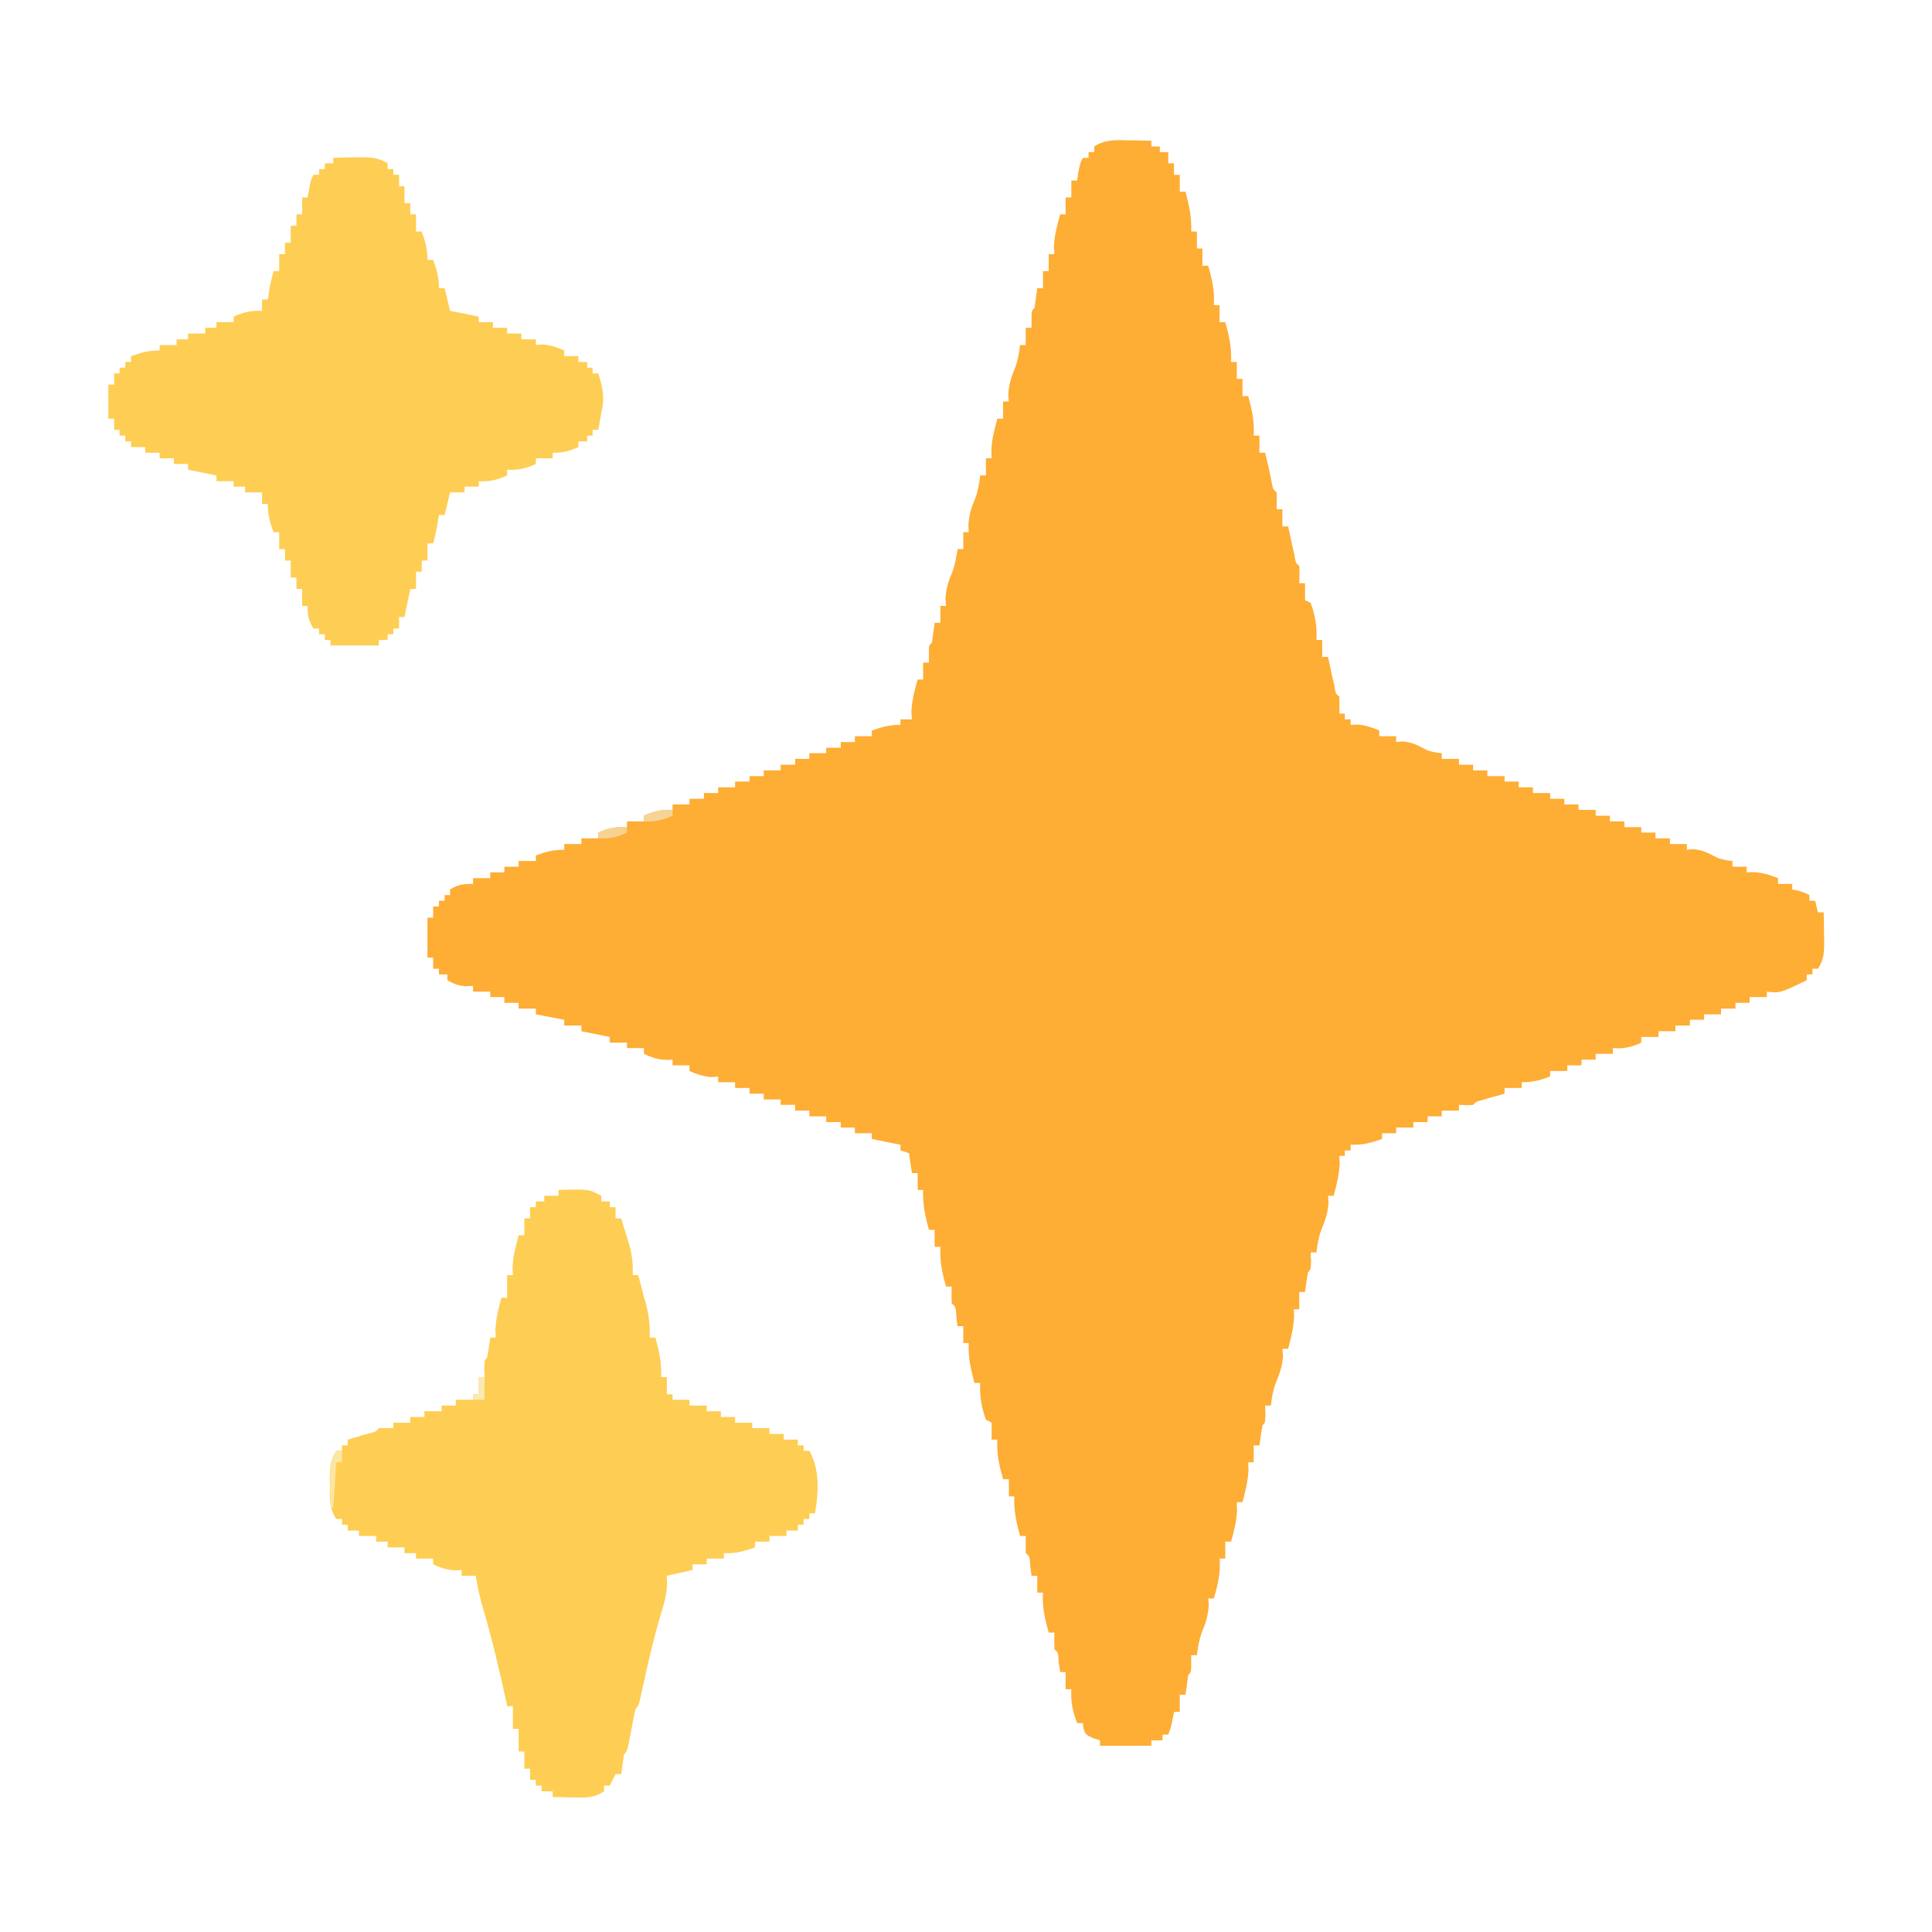 <?xml version="1.0" encoding="UTF-8"?>
<svg xmlns="http://www.w3.org/2000/svg" xmlns:xlink="http://www.w3.org/1999/xlink" width="25px" height="25px" viewBox="0 0 25 24" version="1.1">
<g id="surface1">
<path style=" stroke:none;fill-rule:nonzero;fill:rgb(99.608%,67.843%,20.784%);fill-opacity:1;" d="M 14.609 1.316 C 14.637 1.316 14.664 1.316 14.695 1.316 C 14.762 1.32 14.828 1.32 14.898 1.32 C 14.898 1.344 14.898 1.371 14.898 1.395 C 14.934 1.395 14.969 1.395 15.008 1.395 C 15.008 1.418 15.008 1.441 15.008 1.469 C 15.043 1.469 15.082 1.469 15.117 1.469 C 15.117 1.516 15.117 1.566 15.117 1.613 C 15.141 1.613 15.168 1.613 15.191 1.613 C 15.191 1.664 15.191 1.711 15.191 1.762 C 15.215 1.762 15.242 1.762 15.266 1.762 C 15.266 1.836 15.266 1.906 15.266 1.98 C 15.289 1.98 15.312 1.98 15.34 1.98 C 15.387 2.16 15.422 2.309 15.414 2.496 C 15.438 2.496 15.461 2.496 15.488 2.496 C 15.488 2.566 15.488 2.641 15.488 2.715 C 15.512 2.715 15.535 2.715 15.559 2.715 C 15.559 2.789 15.559 2.859 15.559 2.938 C 15.586 2.938 15.609 2.938 15.633 2.938 C 15.684 3.113 15.719 3.262 15.707 3.449 C 15.73 3.449 15.758 3.449 15.781 3.449 C 15.781 3.523 15.781 3.594 15.781 3.668 C 15.805 3.668 15.832 3.668 15.855 3.668 C 15.906 3.848 15.938 3.996 15.93 4.184 C 15.953 4.184 15.977 4.184 16.004 4.184 C 16.004 4.258 16.004 4.328 16.004 4.402 C 16.027 4.402 16.051 4.402 16.078 4.402 C 16.078 4.477 16.078 4.551 16.078 4.625 C 16.102 4.625 16.125 4.625 16.152 4.625 C 16.199 4.801 16.234 4.953 16.223 5.137 C 16.25 5.137 16.273 5.137 16.297 5.137 C 16.297 5.211 16.297 5.281 16.297 5.359 C 16.324 5.359 16.348 5.359 16.371 5.359 C 16.379 5.391 16.387 5.426 16.395 5.461 C 16.406 5.504 16.414 5.547 16.426 5.594 C 16.438 5.66 16.438 5.66 16.453 5.727 C 16.473 5.832 16.473 5.832 16.52 5.871 C 16.52 5.945 16.52 6.02 16.52 6.09 C 16.543 6.09 16.566 6.09 16.594 6.09 C 16.594 6.164 16.594 6.238 16.594 6.312 C 16.617 6.312 16.641 6.312 16.668 6.312 C 16.676 6.348 16.684 6.379 16.691 6.414 C 16.699 6.457 16.711 6.504 16.719 6.547 C 16.73 6.594 16.738 6.637 16.75 6.68 C 16.766 6.785 16.766 6.785 16.812 6.824 C 16.816 6.898 16.816 6.973 16.812 7.047 C 16.84 7.047 16.863 7.047 16.887 7.047 C 16.887 7.117 16.887 7.191 16.887 7.266 C 16.914 7.277 16.938 7.289 16.961 7.305 C 17.02 7.465 17.043 7.605 17.035 7.781 C 17.059 7.781 17.086 7.781 17.109 7.781 C 17.109 7.852 17.109 7.926 17.109 8 C 17.133 8 17.156 8 17.184 8 C 17.191 8.035 17.199 8.066 17.207 8.102 C 17.215 8.148 17.227 8.191 17.234 8.234 C 17.246 8.281 17.254 8.324 17.266 8.367 C 17.281 8.473 17.281 8.473 17.332 8.516 C 17.332 8.586 17.332 8.66 17.332 8.734 C 17.355 8.734 17.379 8.734 17.402 8.734 C 17.402 8.758 17.402 8.781 17.402 8.809 C 17.43 8.809 17.453 8.809 17.477 8.809 C 17.477 8.832 17.477 8.855 17.477 8.879 C 17.504 8.879 17.531 8.879 17.559 8.875 C 17.668 8.883 17.746 8.91 17.848 8.953 C 17.848 8.977 17.848 9.004 17.848 9.027 C 17.918 9.027 17.992 9.027 18.066 9.027 C 18.066 9.051 18.066 9.074 18.066 9.102 C 18.094 9.098 18.121 9.098 18.145 9.094 C 18.277 9.102 18.359 9.152 18.473 9.211 C 18.574 9.238 18.574 9.238 18.656 9.246 C 18.656 9.273 18.656 9.297 18.656 9.32 C 18.73 9.32 18.805 9.32 18.879 9.32 C 18.879 9.344 18.879 9.371 18.879 9.395 C 18.941 9.395 19 9.395 19.062 9.395 C 19.062 9.418 19.062 9.441 19.062 9.469 C 19.125 9.469 19.184 9.469 19.246 9.469 C 19.246 9.492 19.246 9.516 19.246 9.543 C 19.32 9.543 19.395 9.543 19.469 9.543 C 19.469 9.566 19.469 9.59 19.469 9.613 C 19.531 9.613 19.59 9.613 19.652 9.613 C 19.652 9.641 19.652 9.664 19.652 9.688 C 19.715 9.688 19.773 9.688 19.836 9.688 C 19.836 9.711 19.836 9.738 19.836 9.762 C 19.91 9.762 19.984 9.762 20.059 9.762 C 20.059 9.785 20.059 9.809 20.059 9.836 C 20.121 9.836 20.18 9.836 20.242 9.836 C 20.242 9.859 20.242 9.883 20.242 9.91 C 20.305 9.91 20.363 9.91 20.426 9.91 C 20.426 9.934 20.426 9.957 20.426 9.98 C 20.5 9.98 20.574 9.98 20.648 9.98 C 20.648 10.008 20.648 10.031 20.648 10.055 C 20.711 10.055 20.77 10.055 20.832 10.055 C 20.832 10.078 20.832 10.102 20.832 10.129 C 20.895 10.129 20.953 10.129 21.02 10.129 C 21.02 10.152 21.02 10.176 21.02 10.203 C 21.09 10.203 21.164 10.203 21.238 10.203 C 21.238 10.227 21.238 10.25 21.238 10.273 C 21.301 10.273 21.359 10.273 21.422 10.273 C 21.422 10.301 21.422 10.324 21.422 10.348 C 21.484 10.348 21.547 10.348 21.609 10.348 C 21.609 10.371 21.609 10.398 21.609 10.422 C 21.68 10.422 21.754 10.422 21.828 10.422 C 21.828 10.445 21.828 10.469 21.828 10.496 C 21.855 10.492 21.879 10.492 21.906 10.488 C 22.039 10.496 22.117 10.547 22.234 10.605 C 22.336 10.633 22.336 10.633 22.418 10.641 C 22.418 10.668 22.418 10.691 22.418 10.715 C 22.48 10.715 22.539 10.715 22.602 10.715 C 22.602 10.738 22.602 10.766 22.602 10.789 C 22.629 10.789 22.656 10.785 22.68 10.785 C 22.801 10.789 22.898 10.82 23.008 10.863 C 23.008 10.887 23.008 10.91 23.008 10.938 C 23.07 10.938 23.129 10.938 23.191 10.938 C 23.191 10.961 23.191 10.984 23.191 11.008 C 23.215 11.016 23.238 11.02 23.262 11.023 C 23.34 11.047 23.34 11.047 23.414 11.082 C 23.414 11.105 23.414 11.133 23.414 11.156 C 23.438 11.156 23.465 11.156 23.488 11.156 C 23.5 11.203 23.512 11.254 23.523 11.305 C 23.551 11.305 23.574 11.305 23.598 11.305 C 23.602 11.398 23.602 11.492 23.602 11.586 C 23.605 11.613 23.605 11.641 23.605 11.668 C 23.605 11.809 23.605 11.918 23.523 12.035 C 23.5 12.035 23.477 12.035 23.453 12.035 C 23.453 12.062 23.453 12.086 23.453 12.109 C 23.426 12.109 23.402 12.109 23.379 12.109 C 23.379 12.133 23.379 12.16 23.379 12.184 C 23.031 12.352 23.031 12.352 22.863 12.332 C 22.863 12.355 22.863 12.379 22.863 12.402 C 22.789 12.402 22.715 12.402 22.641 12.402 C 22.641 12.43 22.641 12.453 22.641 12.477 C 22.578 12.477 22.52 12.477 22.457 12.477 C 22.457 12.5 22.457 12.527 22.457 12.551 C 22.395 12.551 22.336 12.551 22.27 12.551 C 22.27 12.574 22.27 12.598 22.27 12.625 C 22.199 12.625 22.125 12.625 22.051 12.625 C 22.051 12.648 22.051 12.672 22.051 12.695 C 21.988 12.695 21.93 12.695 21.867 12.695 C 21.867 12.723 21.867 12.746 21.867 12.77 C 21.805 12.77 21.742 12.77 21.68 12.77 C 21.68 12.793 21.68 12.82 21.68 12.844 C 21.609 12.844 21.535 12.844 21.461 12.844 C 21.461 12.867 21.461 12.891 21.461 12.918 C 21.387 12.918 21.312 12.918 21.238 12.918 C 21.238 12.941 21.238 12.965 21.238 12.992 C 21.109 13.051 21.012 13.074 20.871 13.062 C 20.871 13.09 20.871 13.113 20.871 13.137 C 20.797 13.137 20.723 13.137 20.648 13.137 C 20.648 13.16 20.648 13.188 20.648 13.211 C 20.59 13.211 20.527 13.211 20.465 13.211 C 20.465 13.234 20.465 13.258 20.465 13.285 C 20.402 13.285 20.344 13.285 20.281 13.285 C 20.281 13.309 20.281 13.332 20.281 13.359 C 20.207 13.359 20.133 13.359 20.059 13.359 C 20.059 13.383 20.059 13.406 20.059 13.43 C 19.926 13.48 19.836 13.504 19.691 13.504 C 19.691 13.527 19.691 13.555 19.691 13.578 C 19.617 13.578 19.543 13.578 19.469 13.578 C 19.469 13.602 19.469 13.625 19.469 13.652 C 19.441 13.66 19.418 13.668 19.391 13.676 C 19.355 13.684 19.32 13.695 19.285 13.703 C 19.254 13.715 19.219 13.723 19.184 13.734 C 19.102 13.754 19.102 13.754 19.062 13.797 C 19.004 13.801 18.941 13.801 18.879 13.797 C 18.879 13.824 18.879 13.848 18.879 13.871 C 18.805 13.871 18.734 13.871 18.656 13.871 C 18.656 13.895 18.656 13.922 18.656 13.945 C 18.598 13.945 18.535 13.945 18.473 13.945 C 18.473 13.969 18.473 13.992 18.473 14.02 C 18.414 14.02 18.352 14.02 18.289 14.02 C 18.289 14.043 18.289 14.066 18.289 14.09 C 18.215 14.09 18.145 14.09 18.066 14.09 C 18.066 14.117 18.066 14.141 18.066 14.164 C 18.008 14.164 17.945 14.164 17.883 14.164 C 17.883 14.188 17.883 14.215 17.883 14.238 C 17.742 14.289 17.629 14.32 17.477 14.312 C 17.477 14.336 17.477 14.359 17.477 14.387 C 17.453 14.387 17.43 14.387 17.402 14.387 C 17.402 14.41 17.402 14.434 17.402 14.457 C 17.379 14.457 17.355 14.457 17.332 14.457 C 17.332 14.504 17.332 14.504 17.336 14.551 C 17.328 14.703 17.297 14.828 17.258 14.973 C 17.23 14.973 17.207 14.973 17.184 14.973 C 17.188 15.02 17.188 15.02 17.191 15.062 C 17.184 15.199 17.148 15.289 17.098 15.414 C 17.062 15.508 17.047 15.605 17.035 15.707 C 17.012 15.707 16.988 15.707 16.961 15.707 C 16.961 15.762 16.961 15.762 16.965 15.812 C 16.961 15.926 16.961 15.926 16.926 15.965 C 16.91 16.047 16.898 16.133 16.887 16.219 C 16.863 16.219 16.84 16.219 16.812 16.219 C 16.812 16.293 16.812 16.367 16.812 16.441 C 16.789 16.441 16.766 16.441 16.742 16.441 C 16.742 16.484 16.742 16.484 16.746 16.531 C 16.738 16.684 16.707 16.809 16.668 16.953 C 16.641 16.953 16.617 16.953 16.594 16.953 C 16.598 17 16.598 17 16.602 17.047 C 16.594 17.18 16.559 17.273 16.508 17.395 C 16.473 17.492 16.457 17.586 16.445 17.688 C 16.422 17.688 16.398 17.688 16.371 17.688 C 16.371 17.742 16.371 17.742 16.375 17.797 C 16.371 17.91 16.371 17.91 16.336 17.945 C 16.32 18.031 16.309 18.117 16.297 18.203 C 16.273 18.203 16.25 18.203 16.223 18.203 C 16.223 18.273 16.223 18.348 16.223 18.422 C 16.199 18.422 16.176 18.422 16.152 18.422 C 16.152 18.469 16.152 18.469 16.156 18.516 C 16.148 18.664 16.117 18.789 16.078 18.938 C 16.051 18.938 16.027 18.938 16.004 18.938 C 16.004 18.98 16.004 18.98 16.008 19.027 C 16.004 19.18 15.969 19.305 15.93 19.449 C 15.906 19.449 15.879 19.449 15.855 19.449 C 15.855 19.523 15.855 19.594 15.855 19.668 C 15.832 19.668 15.809 19.668 15.781 19.668 C 15.785 19.715 15.785 19.715 15.785 19.762 C 15.781 19.914 15.75 20.039 15.707 20.184 C 15.684 20.184 15.66 20.184 15.633 20.184 C 15.637 20.215 15.641 20.242 15.641 20.273 C 15.633 20.41 15.602 20.5 15.551 20.625 C 15.516 20.723 15.5 20.816 15.488 20.918 C 15.461 20.918 15.438 20.918 15.414 20.918 C 15.414 20.973 15.414 20.973 15.414 21.023 C 15.414 21.137 15.414 21.137 15.375 21.176 C 15.363 21.258 15.352 21.344 15.34 21.43 C 15.316 21.43 15.289 21.43 15.266 21.43 C 15.266 21.504 15.266 21.578 15.266 21.652 C 15.242 21.652 15.219 21.652 15.191 21.652 C 15.188 21.68 15.18 21.707 15.176 21.734 C 15.156 21.836 15.156 21.836 15.117 21.945 C 15.094 21.945 15.07 21.945 15.043 21.945 C 15.043 21.969 15.043 21.992 15.043 22.02 C 14.996 22.02 14.945 22.02 14.898 22.02 C 14.898 22.043 14.898 22.066 14.898 22.09 C 14.676 22.09 14.457 22.09 14.234 22.09 C 14.234 22.066 14.234 22.043 14.234 22.02 C 14.203 22.008 14.172 22 14.145 21.992 C 14.047 21.945 14.047 21.945 14.02 21.867 C 14.016 21.844 14.016 21.82 14.012 21.797 C 13.988 21.797 13.965 21.797 13.938 21.797 C 13.879 21.645 13.855 21.523 13.863 21.359 C 13.84 21.359 13.816 21.359 13.789 21.359 C 13.789 21.285 13.789 21.211 13.789 21.137 C 13.766 21.137 13.742 21.137 13.719 21.137 C 13.711 21.098 13.707 21.055 13.699 21.012 C 13.695 20.887 13.695 20.887 13.645 20.844 C 13.641 20.77 13.641 20.695 13.645 20.625 C 13.617 20.625 13.594 20.625 13.57 20.625 C 13.52 20.445 13.484 20.297 13.496 20.109 C 13.473 20.109 13.445 20.109 13.422 20.109 C 13.422 20.039 13.422 19.965 13.422 19.891 C 13.398 19.891 13.375 19.891 13.348 19.891 C 13.344 19.848 13.336 19.809 13.332 19.766 C 13.324 19.641 13.324 19.641 13.273 19.598 C 13.273 19.523 13.273 19.449 13.273 19.375 C 13.25 19.375 13.227 19.375 13.199 19.375 C 13.152 19.199 13.117 19.047 13.125 18.863 C 13.102 18.863 13.078 18.863 13.055 18.863 C 13.055 18.789 13.055 18.719 13.055 18.641 C 13.027 18.641 13.004 18.641 12.98 18.641 C 12.93 18.465 12.895 18.312 12.906 18.129 C 12.883 18.129 12.855 18.129 12.832 18.129 C 12.832 18.055 12.832 17.984 12.832 17.91 C 12.809 17.895 12.781 17.883 12.758 17.871 C 12.699 17.707 12.676 17.566 12.684 17.395 C 12.66 17.395 12.637 17.395 12.609 17.395 C 12.562 17.215 12.527 17.066 12.535 16.879 C 12.512 16.879 12.488 16.879 12.465 16.879 C 12.465 16.809 12.465 16.734 12.465 16.66 C 12.438 16.66 12.414 16.66 12.391 16.66 C 12.383 16.617 12.379 16.578 12.375 16.535 C 12.367 16.41 12.367 16.41 12.316 16.367 C 12.312 16.293 12.312 16.219 12.316 16.148 C 12.293 16.148 12.266 16.148 12.242 16.148 C 12.191 15.969 12.16 15.82 12.168 15.633 C 12.145 15.633 12.121 15.633 12.094 15.633 C 12.094 15.559 12.094 15.488 12.094 15.414 C 12.07 15.414 12.047 15.414 12.02 15.414 C 11.973 15.234 11.938 15.086 11.945 14.898 C 11.922 14.898 11.898 14.898 11.875 14.898 C 11.875 14.828 11.875 14.754 11.875 14.68 C 11.848 14.68 11.824 14.68 11.801 14.68 C 11.789 14.594 11.773 14.508 11.762 14.422 C 11.727 14.41 11.691 14.398 11.652 14.387 C 11.652 14.359 11.652 14.336 11.652 14.312 C 11.625 14.305 11.598 14.301 11.57 14.297 C 11.477 14.277 11.379 14.258 11.281 14.238 C 11.281 14.215 11.281 14.191 11.281 14.164 C 11.211 14.164 11.137 14.164 11.062 14.164 C 11.062 14.141 11.062 14.117 11.062 14.09 C 11 14.09 10.941 14.09 10.879 14.09 C 10.879 14.066 10.879 14.043 10.879 14.02 C 10.816 14.02 10.758 14.02 10.691 14.02 C 10.691 13.992 10.691 13.969 10.691 13.945 C 10.621 13.945 10.547 13.945 10.473 13.945 C 10.473 13.922 10.473 13.898 10.473 13.871 C 10.41 13.871 10.352 13.871 10.289 13.871 C 10.289 13.848 10.289 13.824 10.289 13.797 C 10.227 13.797 10.164 13.797 10.102 13.797 C 10.102 13.773 10.102 13.75 10.102 13.727 C 10.031 13.727 9.957 13.727 9.883 13.727 C 9.883 13.699 9.883 13.676 9.883 13.652 C 9.82 13.652 9.762 13.652 9.699 13.652 C 9.699 13.629 9.699 13.602 9.699 13.578 C 9.637 13.578 9.574 13.578 9.512 13.578 C 9.512 13.555 9.512 13.531 9.512 13.504 C 9.441 13.504 9.367 13.504 9.293 13.504 C 9.293 13.48 9.293 13.457 9.293 13.43 C 9.254 13.434 9.254 13.434 9.211 13.438 C 9.102 13.43 9.023 13.402 8.922 13.359 C 8.922 13.332 8.922 13.309 8.922 13.285 C 8.852 13.285 8.777 13.285 8.703 13.285 C 8.703 13.262 8.703 13.234 8.703 13.211 C 8.664 13.215 8.664 13.215 8.621 13.215 C 8.512 13.211 8.434 13.184 8.332 13.137 C 8.332 13.113 8.332 13.09 8.332 13.062 C 8.262 13.062 8.188 13.062 8.113 13.062 C 8.113 13.039 8.113 13.016 8.113 12.992 C 8.039 12.992 7.965 12.992 7.891 12.992 C 7.891 12.965 7.891 12.941 7.891 12.918 C 7.863 12.914 7.836 12.906 7.809 12.902 C 7.715 12.883 7.617 12.863 7.523 12.844 C 7.523 12.82 7.523 12.797 7.523 12.77 C 7.449 12.77 7.375 12.77 7.301 12.77 C 7.301 12.746 7.301 12.723 7.301 12.695 C 7.273 12.691 7.246 12.688 7.219 12.68 C 7.125 12.66 7.027 12.645 6.934 12.625 C 6.934 12.602 6.934 12.574 6.934 12.551 C 6.859 12.551 6.785 12.551 6.711 12.551 C 6.711 12.527 6.711 12.504 6.711 12.477 C 6.648 12.477 6.59 12.477 6.527 12.477 C 6.527 12.453 6.527 12.43 6.527 12.402 C 6.465 12.402 6.406 12.402 6.344 12.402 C 6.344 12.379 6.344 12.355 6.344 12.332 C 6.27 12.332 6.195 12.332 6.121 12.332 C 6.121 12.305 6.121 12.281 6.121 12.258 C 6.078 12.258 6.078 12.258 6.039 12.262 C 5.934 12.258 5.879 12.234 5.789 12.184 C 5.789 12.16 5.789 12.137 5.789 12.109 C 5.754 12.109 5.715 12.109 5.68 12.109 C 5.68 12.086 5.68 12.062 5.68 12.035 C 5.652 12.035 5.629 12.035 5.605 12.035 C 5.605 11.988 5.605 11.941 5.605 11.891 C 5.582 11.891 5.555 11.891 5.531 11.891 C 5.531 11.719 5.531 11.551 5.531 11.375 C 5.555 11.375 5.578 11.375 5.605 11.375 C 5.605 11.328 5.605 11.277 5.605 11.23 C 5.629 11.23 5.652 11.23 5.68 11.23 C 5.68 11.207 5.68 11.18 5.68 11.156 C 5.703 11.156 5.727 11.156 5.754 11.156 C 5.754 11.133 5.754 11.109 5.754 11.082 C 5.777 11.082 5.801 11.082 5.824 11.082 C 5.824 11.059 5.824 11.035 5.824 11.008 C 5.941 10.945 5.98 10.938 6.121 10.938 C 6.121 10.91 6.121 10.887 6.121 10.863 C 6.195 10.863 6.266 10.863 6.344 10.863 C 6.344 10.84 6.344 10.812 6.344 10.789 C 6.402 10.789 6.465 10.789 6.527 10.789 C 6.527 10.766 6.527 10.742 6.527 10.715 C 6.586 10.715 6.648 10.715 6.711 10.715 C 6.711 10.691 6.711 10.668 6.711 10.641 C 6.785 10.641 6.855 10.641 6.934 10.641 C 6.934 10.617 6.934 10.594 6.934 10.57 C 7.066 10.52 7.156 10.496 7.301 10.496 C 7.301 10.473 7.301 10.445 7.301 10.422 C 7.375 10.422 7.445 10.422 7.523 10.422 C 7.523 10.398 7.523 10.375 7.523 10.348 C 7.594 10.348 7.668 10.348 7.742 10.348 C 7.742 10.324 7.742 10.301 7.742 10.273 C 7.871 10.215 7.969 10.195 8.113 10.203 C 8.113 10.176 8.113 10.152 8.113 10.129 C 8.184 10.129 8.258 10.129 8.332 10.129 C 8.332 10.105 8.332 10.078 8.332 10.055 C 8.461 9.996 8.559 9.973 8.703 9.98 C 8.703 9.957 8.703 9.934 8.703 9.91 C 8.773 9.91 8.848 9.91 8.922 9.91 C 8.922 9.883 8.922 9.859 8.922 9.836 C 8.984 9.836 9.047 9.836 9.109 9.836 C 9.109 9.812 9.109 9.785 9.109 9.762 C 9.168 9.762 9.23 9.762 9.293 9.762 C 9.293 9.738 9.293 9.715 9.293 9.688 C 9.363 9.688 9.438 9.688 9.512 9.688 C 9.512 9.664 9.512 9.641 9.512 9.613 C 9.574 9.613 9.637 9.613 9.699 9.613 C 9.699 9.59 9.699 9.566 9.699 9.543 C 9.758 9.543 9.82 9.543 9.883 9.543 C 9.883 9.516 9.883 9.492 9.883 9.469 C 9.953 9.469 10.027 9.469 10.102 9.469 C 10.102 9.445 10.102 9.418 10.102 9.395 C 10.164 9.395 10.227 9.395 10.289 9.395 C 10.289 9.371 10.289 9.348 10.289 9.32 C 10.348 9.32 10.41 9.32 10.473 9.32 C 10.473 9.297 10.473 9.273 10.473 9.246 C 10.547 9.246 10.617 9.246 10.691 9.246 C 10.691 9.223 10.691 9.199 10.691 9.176 C 10.754 9.176 10.816 9.176 10.879 9.176 C 10.879 9.148 10.879 9.125 10.879 9.102 C 10.938 9.102 11 9.102 11.062 9.102 C 11.062 9.078 11.062 9.051 11.062 9.027 C 11.137 9.027 11.207 9.027 11.281 9.027 C 11.281 9.004 11.281 8.98 11.281 8.953 C 11.418 8.906 11.508 8.879 11.652 8.879 C 11.652 8.855 11.652 8.832 11.652 8.809 C 11.699 8.809 11.75 8.809 11.801 8.809 C 11.797 8.777 11.797 8.746 11.793 8.715 C 11.801 8.562 11.832 8.438 11.875 8.293 C 11.898 8.293 11.922 8.293 11.945 8.293 C 11.945 8.223 11.945 8.148 11.945 8.074 C 11.973 8.074 11.996 8.074 12.02 8.074 C 12.02 8.039 12.02 8.004 12.02 7.965 C 12.02 7.852 12.02 7.852 12.059 7.816 C 12.07 7.73 12.082 7.645 12.094 7.559 C 12.117 7.559 12.145 7.559 12.168 7.559 C 12.168 7.488 12.168 7.414 12.168 7.34 C 12.191 7.34 12.219 7.34 12.242 7.34 C 12.238 7.309 12.238 7.277 12.234 7.246 C 12.242 7.113 12.273 7.023 12.324 6.898 C 12.359 6.801 12.375 6.707 12.391 6.605 C 12.414 6.605 12.438 6.605 12.465 6.605 C 12.465 6.531 12.465 6.461 12.465 6.387 C 12.488 6.387 12.512 6.387 12.535 6.387 C 12.535 6.355 12.531 6.324 12.531 6.293 C 12.539 6.16 12.57 6.066 12.621 5.945 C 12.656 5.848 12.672 5.754 12.684 5.652 C 12.707 5.652 12.734 5.652 12.758 5.652 C 12.758 5.578 12.758 5.508 12.758 5.43 C 12.781 5.43 12.809 5.43 12.832 5.43 C 12.832 5.402 12.828 5.371 12.828 5.34 C 12.832 5.188 12.867 5.062 12.906 4.918 C 12.93 4.918 12.953 4.918 12.98 4.918 C 12.98 4.844 12.98 4.773 12.98 4.695 C 13.004 4.695 13.027 4.695 13.055 4.695 C 13.051 4.668 13.047 4.637 13.047 4.605 C 13.055 4.469 13.086 4.379 13.137 4.254 C 13.172 4.16 13.188 4.062 13.199 3.965 C 13.227 3.965 13.25 3.965 13.273 3.965 C 13.273 3.891 13.273 3.816 13.273 3.742 C 13.297 3.742 13.324 3.742 13.348 3.742 C 13.348 3.691 13.348 3.691 13.348 3.637 C 13.348 3.523 13.348 3.523 13.387 3.484 C 13.398 3.402 13.41 3.316 13.422 3.23 C 13.445 3.23 13.469 3.23 13.496 3.23 C 13.496 3.156 13.496 3.086 13.496 3.008 C 13.52 3.008 13.543 3.008 13.57 3.008 C 13.57 2.938 13.57 2.863 13.57 2.789 C 13.594 2.789 13.617 2.789 13.645 2.789 C 13.641 2.758 13.641 2.727 13.637 2.695 C 13.645 2.547 13.676 2.422 13.719 2.273 C 13.742 2.273 13.766 2.273 13.789 2.273 C 13.789 2.203 13.789 2.129 13.789 2.055 C 13.816 2.055 13.84 2.055 13.863 2.055 C 13.863 1.98 13.863 1.91 13.863 1.836 C 13.887 1.836 13.914 1.836 13.938 1.836 C 13.945 1.801 13.949 1.766 13.953 1.73 C 13.977 1.613 13.977 1.613 14.012 1.543 C 14.035 1.543 14.059 1.543 14.086 1.543 C 14.086 1.516 14.086 1.492 14.086 1.469 C 14.109 1.469 14.133 1.469 14.16 1.469 C 14.16 1.445 14.16 1.418 14.16 1.395 C 14.301 1.301 14.449 1.312 14.609 1.316 Z M 14.609 1.316 "/>
<path style=" stroke:none;fill-rule:nonzero;fill:rgb(99.608%,80.392%,32.549%);fill-opacity:1;" d="M 7.227 14.898 C 7.617 14.887 7.617 14.887 7.781 14.973 C 7.781 14.996 7.781 15.02 7.781 15.047 C 7.816 15.047 7.852 15.047 7.891 15.047 C 7.891 15.07 7.891 15.094 7.891 15.121 C 7.914 15.121 7.941 15.121 7.965 15.121 C 7.965 15.168 7.965 15.215 7.965 15.266 C 7.988 15.266 8.012 15.266 8.039 15.266 C 8.062 15.348 8.086 15.43 8.113 15.508 C 8.125 15.555 8.141 15.598 8.152 15.645 C 8.184 15.77 8.191 15.871 8.188 16 C 8.211 16 8.234 16 8.258 16 C 8.285 16.094 8.309 16.188 8.332 16.281 C 8.34 16.305 8.348 16.332 8.355 16.359 C 8.395 16.512 8.414 16.648 8.406 16.809 C 8.43 16.809 8.457 16.809 8.48 16.809 C 8.531 16.984 8.562 17.137 8.555 17.32 C 8.578 17.32 8.602 17.32 8.629 17.32 C 8.629 17.395 8.629 17.465 8.629 17.543 C 8.652 17.543 8.676 17.543 8.703 17.543 C 8.703 17.566 8.703 17.59 8.703 17.613 C 8.773 17.613 8.848 17.613 8.922 17.613 C 8.922 17.641 8.922 17.664 8.922 17.688 C 8.996 17.688 9.07 17.688 9.145 17.688 C 9.145 17.711 9.145 17.738 9.145 17.762 C 9.207 17.762 9.266 17.762 9.328 17.762 C 9.328 17.785 9.328 17.809 9.328 17.836 C 9.391 17.836 9.449 17.836 9.512 17.836 C 9.512 17.859 9.512 17.883 9.512 17.91 C 9.586 17.91 9.66 17.91 9.734 17.91 C 9.734 17.934 9.734 17.957 9.734 17.98 C 9.809 17.98 9.879 17.98 9.957 17.98 C 9.957 18.008 9.957 18.031 9.957 18.055 C 10.016 18.055 10.078 18.055 10.141 18.055 C 10.141 18.078 10.141 18.102 10.141 18.129 C 10.199 18.129 10.262 18.129 10.324 18.129 C 10.324 18.152 10.324 18.176 10.324 18.203 C 10.348 18.203 10.375 18.203 10.398 18.203 C 10.398 18.227 10.398 18.25 10.398 18.273 C 10.422 18.273 10.445 18.273 10.473 18.273 C 10.613 18.523 10.59 18.809 10.547 19.082 C 10.52 19.082 10.496 19.082 10.473 19.082 C 10.473 19.105 10.473 19.133 10.473 19.156 C 10.449 19.156 10.422 19.156 10.398 19.156 C 10.398 19.18 10.398 19.203 10.398 19.23 C 10.375 19.23 10.348 19.23 10.324 19.23 C 10.324 19.254 10.324 19.277 10.324 19.305 C 10.277 19.305 10.227 19.305 10.176 19.305 C 10.176 19.328 10.176 19.352 10.176 19.375 C 10.105 19.375 10.031 19.375 9.957 19.375 C 9.957 19.398 9.957 19.426 9.957 19.449 C 9.895 19.449 9.836 19.449 9.77 19.449 C 9.77 19.473 9.77 19.496 9.77 19.523 C 9.629 19.574 9.516 19.605 9.367 19.598 C 9.367 19.621 9.367 19.645 9.367 19.668 C 9.293 19.668 9.219 19.668 9.145 19.668 C 9.145 19.695 9.145 19.719 9.145 19.742 C 9.082 19.742 9.023 19.742 8.961 19.742 C 8.961 19.766 8.961 19.793 8.961 19.816 C 8.797 19.852 8.797 19.852 8.629 19.891 C 8.629 19.934 8.629 19.934 8.633 19.98 C 8.629 20.133 8.59 20.262 8.547 20.402 C 8.457 20.707 8.387 21.012 8.32 21.32 C 8.312 21.355 8.305 21.387 8.297 21.422 C 8.289 21.465 8.289 21.465 8.277 21.512 C 8.258 21.578 8.258 21.578 8.223 21.613 C 8.203 21.707 8.184 21.797 8.168 21.891 C 8.117 22.16 8.117 22.16 8.074 22.203 C 8.062 22.289 8.051 22.371 8.039 22.457 C 8.016 22.457 7.988 22.457 7.965 22.457 C 7.941 22.508 7.914 22.555 7.891 22.605 C 7.867 22.605 7.844 22.605 7.816 22.605 C 7.816 22.629 7.816 22.652 7.816 22.68 C 7.68 22.77 7.578 22.762 7.422 22.758 C 7.398 22.758 7.371 22.758 7.344 22.758 C 7.281 22.754 7.219 22.754 7.152 22.754 C 7.152 22.727 7.152 22.703 7.152 22.68 C 7.105 22.68 7.055 22.68 7.008 22.68 C 7.008 22.656 7.008 22.629 7.008 22.605 C 6.98 22.605 6.957 22.605 6.934 22.605 C 6.934 22.582 6.934 22.559 6.934 22.531 C 6.906 22.531 6.883 22.531 6.859 22.531 C 6.859 22.484 6.859 22.434 6.859 22.387 C 6.836 22.387 6.809 22.387 6.785 22.387 C 6.785 22.312 6.785 22.238 6.785 22.164 C 6.762 22.164 6.734 22.164 6.711 22.164 C 6.711 22.066 6.711 21.973 6.711 21.871 C 6.688 21.871 6.664 21.871 6.637 21.871 C 6.637 21.773 6.637 21.68 6.637 21.578 C 6.613 21.578 6.59 21.578 6.562 21.578 C 6.559 21.559 6.555 21.535 6.551 21.516 C 6.461 21.113 6.371 20.715 6.254 20.324 C 6.211 20.18 6.18 20.039 6.156 19.891 C 6.098 19.891 6.035 19.891 5.973 19.891 C 5.973 19.867 5.973 19.84 5.973 19.816 C 5.945 19.816 5.922 19.82 5.895 19.82 C 5.781 19.816 5.707 19.789 5.605 19.742 C 5.605 19.719 5.605 19.695 5.605 19.668 C 5.531 19.668 5.457 19.668 5.383 19.668 C 5.383 19.645 5.383 19.621 5.383 19.598 C 5.336 19.598 5.285 19.598 5.234 19.598 C 5.234 19.57 5.234 19.547 5.234 19.523 C 5.164 19.523 5.09 19.523 5.016 19.523 C 5.016 19.5 5.016 19.473 5.016 19.449 C 4.965 19.449 4.918 19.449 4.867 19.449 C 4.867 19.426 4.867 19.402 4.867 19.375 C 4.793 19.375 4.723 19.375 4.645 19.375 C 4.645 19.352 4.645 19.328 4.645 19.305 C 4.598 19.305 4.547 19.305 4.5 19.305 C 4.5 19.277 4.5 19.254 4.5 19.23 C 4.473 19.23 4.449 19.23 4.426 19.23 C 4.426 19.207 4.426 19.18 4.426 19.156 C 4.402 19.156 4.375 19.156 4.352 19.156 C 4.258 19.016 4.266 18.875 4.27 18.715 C 4.27 18.691 4.266 18.664 4.266 18.637 C 4.27 18.5 4.273 18.391 4.352 18.273 C 4.375 18.273 4.398 18.273 4.426 18.273 C 4.426 18.25 4.426 18.227 4.426 18.203 C 4.449 18.203 4.473 18.203 4.5 18.203 C 4.5 18.176 4.5 18.152 4.5 18.129 C 4.523 18.121 4.551 18.113 4.578 18.105 C 4.613 18.098 4.645 18.086 4.68 18.074 C 4.715 18.066 4.75 18.055 4.781 18.047 C 4.863 18.027 4.863 18.027 4.902 17.98 C 4.965 17.98 5.027 17.98 5.09 17.98 C 5.09 17.957 5.09 17.934 5.09 17.91 C 5.16 17.91 5.234 17.91 5.309 17.91 C 5.309 17.883 5.309 17.859 5.309 17.836 C 5.371 17.836 5.43 17.836 5.492 17.836 C 5.492 17.812 5.492 17.785 5.492 17.762 C 5.566 17.762 5.641 17.762 5.715 17.762 C 5.715 17.738 5.715 17.715 5.715 17.688 C 5.777 17.688 5.836 17.688 5.898 17.688 C 5.898 17.664 5.898 17.641 5.898 17.613 C 5.973 17.613 6.047 17.613 6.121 17.613 C 6.121 17.59 6.121 17.566 6.121 17.543 C 6.145 17.543 6.168 17.543 6.195 17.543 C 6.195 17.469 6.195 17.395 6.195 17.32 C 6.219 17.32 6.242 17.32 6.27 17.32 C 6.27 17.285 6.266 17.25 6.266 17.215 C 6.27 17.102 6.27 17.102 6.305 17.062 C 6.32 16.98 6.332 16.895 6.344 16.809 C 6.367 16.809 6.391 16.809 6.414 16.809 C 6.414 16.777 6.414 16.746 6.41 16.715 C 6.418 16.562 6.449 16.438 6.488 16.293 C 6.516 16.293 6.539 16.293 6.562 16.293 C 6.562 16.195 6.562 16.102 6.562 16 C 6.586 16 6.613 16 6.637 16 C 6.637 15.969 6.633 15.938 6.633 15.91 C 6.637 15.758 6.672 15.633 6.711 15.484 C 6.734 15.484 6.758 15.484 6.785 15.484 C 6.785 15.414 6.785 15.34 6.785 15.266 C 6.809 15.266 6.832 15.266 6.859 15.266 C 6.859 15.219 6.859 15.168 6.859 15.121 C 6.883 15.121 6.906 15.121 6.934 15.121 C 6.934 15.094 6.934 15.07 6.934 15.047 C 6.969 15.047 7.004 15.047 7.043 15.047 C 7.043 15.023 7.043 14.996 7.043 14.973 C 7.105 14.973 7.164 14.973 7.227 14.973 C 7.227 14.949 7.227 14.926 7.227 14.898 Z M 7.227 14.898 "/>
<path style=" stroke:none;fill-rule:nonzero;fill:rgb(99.608%,80.392%,32.549%);fill-opacity:1;" d="M 4.312 1.543 C 4.402 1.539 4.492 1.539 4.582 1.535 C 4.605 1.535 4.633 1.535 4.656 1.535 C 4.797 1.535 4.898 1.539 5.016 1.613 C 5.016 1.641 5.016 1.664 5.016 1.688 C 5.039 1.688 5.062 1.688 5.09 1.688 C 5.09 1.711 5.09 1.738 5.09 1.762 C 5.113 1.762 5.137 1.762 5.164 1.762 C 5.164 1.809 5.164 1.859 5.164 1.91 C 5.188 1.91 5.211 1.91 5.234 1.91 C 5.234 1.98 5.234 2.055 5.234 2.129 C 5.262 2.129 5.285 2.129 5.309 2.129 C 5.309 2.176 5.309 2.227 5.309 2.273 C 5.336 2.273 5.359 2.273 5.383 2.273 C 5.383 2.348 5.383 2.422 5.383 2.496 C 5.406 2.496 5.434 2.496 5.457 2.496 C 5.504 2.629 5.531 2.719 5.531 2.863 C 5.555 2.863 5.578 2.863 5.605 2.863 C 5.652 2.996 5.68 3.086 5.68 3.23 C 5.703 3.23 5.727 3.23 5.754 3.23 C 5.789 3.375 5.789 3.375 5.824 3.523 C 5.887 3.535 5.949 3.547 6.012 3.559 C 6.07 3.57 6.133 3.586 6.195 3.598 C 6.195 3.621 6.195 3.645 6.195 3.668 C 6.254 3.668 6.316 3.668 6.379 3.668 C 6.379 3.695 6.379 3.719 6.379 3.742 C 6.441 3.742 6.5 3.742 6.562 3.742 C 6.562 3.766 6.562 3.793 6.562 3.816 C 6.625 3.816 6.684 3.816 6.746 3.816 C 6.746 3.84 6.746 3.863 6.746 3.891 C 6.809 3.891 6.871 3.891 6.934 3.891 C 6.934 3.914 6.934 3.938 6.934 3.965 C 6.957 3.961 6.984 3.961 7.012 3.957 C 7.125 3.965 7.199 3.992 7.301 4.035 C 7.301 4.062 7.301 4.086 7.301 4.109 C 7.363 4.109 7.422 4.109 7.484 4.109 C 7.484 4.133 7.484 4.16 7.484 4.184 C 7.523 4.184 7.559 4.184 7.598 4.184 C 7.598 4.207 7.598 4.23 7.598 4.258 C 7.621 4.258 7.645 4.258 7.668 4.258 C 7.668 4.281 7.668 4.305 7.668 4.332 C 7.695 4.332 7.719 4.332 7.742 4.332 C 7.801 4.52 7.828 4.648 7.781 4.844 C 7.773 4.887 7.766 4.926 7.758 4.969 C 7.75 5.016 7.75 5.016 7.742 5.062 C 7.719 5.062 7.695 5.062 7.668 5.062 C 7.668 5.09 7.668 5.113 7.668 5.137 C 7.645 5.137 7.621 5.137 7.598 5.137 C 7.598 5.16 7.598 5.188 7.598 5.211 C 7.559 5.211 7.523 5.211 7.484 5.211 C 7.484 5.234 7.484 5.258 7.484 5.285 C 7.359 5.34 7.293 5.359 7.152 5.359 C 7.152 5.383 7.152 5.406 7.152 5.43 C 7.082 5.43 7.008 5.43 6.934 5.43 C 6.934 5.457 6.934 5.48 6.934 5.504 C 6.805 5.562 6.707 5.586 6.562 5.578 C 6.562 5.602 6.562 5.625 6.562 5.652 C 6.434 5.711 6.336 5.734 6.195 5.727 C 6.195 5.75 6.195 5.773 6.195 5.797 C 6.133 5.797 6.074 5.797 6.012 5.797 C 6.012 5.824 6.012 5.848 6.012 5.871 C 5.949 5.871 5.887 5.871 5.824 5.871 C 5.801 5.969 5.777 6.066 5.754 6.164 C 5.727 6.164 5.703 6.164 5.68 6.164 C 5.672 6.199 5.668 6.23 5.664 6.266 C 5.648 6.355 5.629 6.445 5.605 6.531 C 5.582 6.531 5.555 6.531 5.531 6.531 C 5.531 6.605 5.531 6.676 5.531 6.754 C 5.508 6.754 5.48 6.754 5.457 6.754 C 5.457 6.801 5.457 6.848 5.457 6.898 C 5.434 6.898 5.41 6.898 5.383 6.898 C 5.383 6.973 5.383 7.043 5.383 7.121 C 5.359 7.121 5.336 7.121 5.309 7.121 C 5.305 7.145 5.301 7.172 5.293 7.199 C 5.273 7.297 5.254 7.391 5.234 7.484 C 5.211 7.484 5.188 7.484 5.164 7.484 C 5.164 7.535 5.164 7.582 5.164 7.633 C 5.137 7.633 5.113 7.633 5.09 7.633 C 5.09 7.656 5.09 7.68 5.09 7.707 C 5.062 7.707 5.039 7.707 5.016 7.707 C 5.016 7.73 5.016 7.754 5.016 7.781 C 4.977 7.781 4.941 7.781 4.902 7.781 C 4.902 7.805 4.902 7.828 4.902 7.852 C 4.699 7.852 4.492 7.852 4.277 7.852 C 4.277 7.828 4.277 7.805 4.277 7.781 C 4.254 7.781 4.23 7.781 4.203 7.781 C 4.203 7.754 4.203 7.73 4.203 7.707 C 4.18 7.707 4.156 7.707 4.129 7.707 C 4.129 7.684 4.129 7.656 4.129 7.633 C 4.105 7.633 4.082 7.633 4.055 7.633 C 3.992 7.52 3.98 7.477 3.98 7.34 C 3.957 7.34 3.934 7.34 3.91 7.34 C 3.91 7.266 3.91 7.195 3.91 7.121 C 3.883 7.121 3.859 7.121 3.836 7.121 C 3.836 7.07 3.836 7.023 3.836 6.973 C 3.809 6.973 3.785 6.973 3.762 6.973 C 3.762 6.898 3.762 6.828 3.762 6.754 C 3.738 6.754 3.711 6.754 3.688 6.754 C 3.688 6.703 3.688 6.656 3.688 6.605 C 3.664 6.605 3.637 6.605 3.613 6.605 C 3.613 6.531 3.613 6.461 3.613 6.387 C 3.59 6.387 3.566 6.387 3.539 6.387 C 3.492 6.254 3.465 6.16 3.465 6.02 C 3.441 6.02 3.418 6.02 3.391 6.02 C 3.391 5.969 3.391 5.922 3.391 5.871 C 3.32 5.871 3.246 5.871 3.172 5.871 C 3.172 5.848 3.172 5.824 3.172 5.797 C 3.121 5.797 3.074 5.797 3.023 5.797 C 3.023 5.773 3.023 5.75 3.023 5.727 C 2.949 5.727 2.879 5.727 2.801 5.727 C 2.801 5.699 2.801 5.676 2.801 5.652 C 2.762 5.645 2.762 5.645 2.723 5.637 C 2.625 5.617 2.531 5.598 2.434 5.578 C 2.434 5.555 2.434 5.531 2.434 5.504 C 2.371 5.504 2.312 5.504 2.25 5.504 C 2.25 5.48 2.25 5.457 2.25 5.43 C 2.188 5.43 2.129 5.43 2.066 5.43 C 2.066 5.406 2.066 5.383 2.066 5.359 C 2.004 5.359 1.941 5.359 1.879 5.359 C 1.879 5.332 1.879 5.309 1.879 5.285 C 1.82 5.285 1.758 5.285 1.695 5.285 C 1.695 5.262 1.695 5.234 1.695 5.211 C 1.672 5.211 1.648 5.211 1.621 5.211 C 1.621 5.188 1.621 5.164 1.621 5.137 C 1.598 5.137 1.574 5.137 1.547 5.137 C 1.547 5.113 1.547 5.09 1.547 5.062 C 1.523 5.062 1.5 5.062 1.477 5.062 C 1.477 5.016 1.477 4.969 1.477 4.918 C 1.449 4.918 1.426 4.918 1.402 4.918 C 1.402 4.773 1.402 4.625 1.402 4.477 C 1.426 4.477 1.449 4.477 1.477 4.477 C 1.477 4.43 1.477 4.379 1.477 4.332 C 1.5 4.332 1.523 4.332 1.547 4.332 C 1.547 4.305 1.547 4.281 1.547 4.258 C 1.574 4.258 1.598 4.258 1.621 4.258 C 1.621 4.234 1.621 4.207 1.621 4.184 C 1.648 4.184 1.672 4.184 1.695 4.184 C 1.695 4.16 1.695 4.137 1.695 4.109 C 1.828 4.062 1.922 4.035 2.066 4.035 C 2.066 4.012 2.066 3.988 2.066 3.965 C 2.137 3.965 2.211 3.965 2.285 3.965 C 2.285 3.938 2.285 3.914 2.285 3.891 C 2.336 3.891 2.383 3.891 2.434 3.891 C 2.434 3.867 2.434 3.84 2.434 3.816 C 2.508 3.816 2.578 3.816 2.656 3.816 C 2.656 3.793 2.656 3.77 2.656 3.742 C 2.703 3.742 2.754 3.742 2.801 3.742 C 2.801 3.719 2.801 3.695 2.801 3.668 C 2.875 3.668 2.949 3.668 3.023 3.668 C 3.023 3.645 3.023 3.621 3.023 3.598 C 3.152 3.539 3.25 3.516 3.391 3.523 C 3.391 3.473 3.391 3.426 3.391 3.375 C 3.418 3.375 3.441 3.375 3.465 3.375 C 3.473 3.344 3.477 3.309 3.48 3.273 C 3.496 3.184 3.516 3.098 3.539 3.008 C 3.562 3.008 3.59 3.008 3.613 3.008 C 3.613 2.938 3.613 2.863 3.613 2.789 C 3.637 2.789 3.664 2.789 3.688 2.789 C 3.688 2.742 3.688 2.691 3.688 2.641 C 3.711 2.641 3.734 2.641 3.762 2.641 C 3.762 2.57 3.762 2.496 3.762 2.422 C 3.785 2.422 3.809 2.422 3.836 2.422 C 3.836 2.375 3.836 2.324 3.836 2.273 C 3.859 2.273 3.883 2.273 3.91 2.273 C 3.91 2.203 3.91 2.129 3.91 2.055 C 3.934 2.055 3.957 2.055 3.98 2.055 C 3.988 2.02 3.992 1.984 4 1.949 C 4.02 1.836 4.02 1.836 4.055 1.762 C 4.082 1.762 4.105 1.762 4.129 1.762 C 4.129 1.738 4.129 1.715 4.129 1.688 C 4.152 1.688 4.18 1.688 4.203 1.688 C 4.203 1.664 4.203 1.641 4.203 1.613 C 4.238 1.613 4.277 1.613 4.312 1.613 C 4.312 1.59 4.312 1.566 4.312 1.543 Z M 4.312 1.543 "/>
<path style=" stroke:none;fill-rule:nonzero;fill:rgb(98.824%,90.196%,63.137%);fill-opacity:1;" d="M 4.352 18.273 C 4.375 18.273 4.398 18.273 4.426 18.273 C 4.426 18.324 4.426 18.371 4.426 18.422 C 4.402 18.422 4.375 18.422 4.352 18.422 C 4.34 18.617 4.328 18.809 4.312 19.008 C 4.301 19.008 4.289 19.008 4.277 19.008 C 4.273 18.914 4.273 18.82 4.273 18.727 C 4.273 18.699 4.27 18.672 4.27 18.645 C 4.27 18.504 4.27 18.395 4.352 18.273 Z M 4.352 18.273 "/>
<path style=" stroke:none;fill-rule:nonzero;fill:rgb(96.471%,82.745%,57.647%);fill-opacity:1;" d="M 8.113 10.203 C 8.113 10.227 8.113 10.25 8.113 10.273 C 7.984 10.336 7.887 10.355 7.742 10.348 C 7.742 10.324 7.742 10.301 7.742 10.273 C 7.871 10.215 7.969 10.195 8.113 10.203 Z M 8.113 10.203 "/>
<path style=" stroke:none;fill-rule:nonzero;fill:rgb(96.471%,83.137%,58.824%);fill-opacity:1;" d="M 8.703 9.98 C 8.703 10.008 8.703 10.031 8.703 10.055 C 8.574 10.113 8.477 10.137 8.332 10.129 C 8.332 10.105 8.332 10.078 8.332 10.055 C 8.461 9.996 8.559 9.973 8.703 9.98 Z M 8.703 9.98 "/>
<path style=" stroke:none;fill-rule:nonzero;fill:rgb(98.431%,91.373%,70.196%);fill-opacity:1;" d="M 6.195 17.32 C 6.219 17.32 6.242 17.32 6.27 17.32 C 6.27 17.418 6.27 17.516 6.27 17.613 C 6.219 17.613 6.172 17.613 6.121 17.613 C 6.121 17.59 6.121 17.566 6.121 17.543 C 6.145 17.543 6.168 17.543 6.195 17.543 C 6.195 17.469 6.195 17.395 6.195 17.32 Z M 6.195 17.32 "/>
</g>
</svg>
